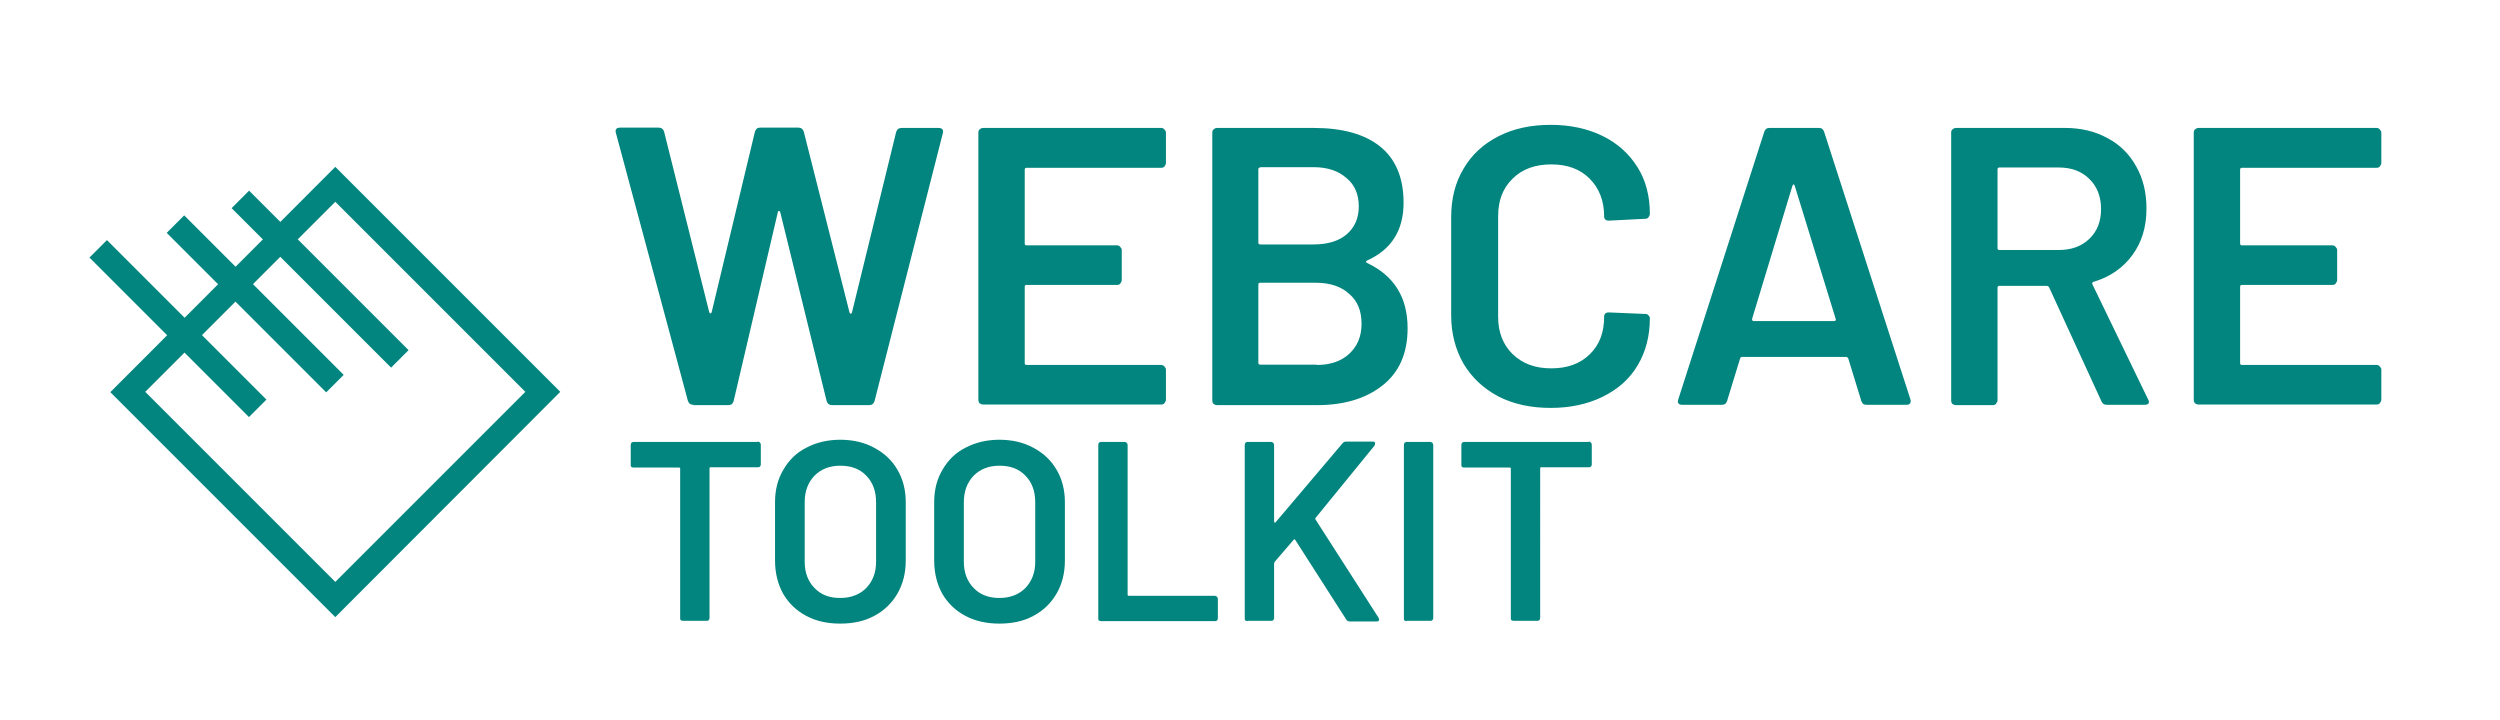 <svg xmlns="http://www.w3.org/2000/svg" xmlns:xlink="http://www.w3.org/1999/xlink" id="Ebene_1" x="0px" y="0px" viewBox="0 0 809 233" style="enable-background:new 0 0 809 233;" xml:space="preserve"><style type="text/css">	.st0{clip-path:url(#SVGID_00000141448924410822858640000000273602870824768906_);}	.st1{fill:#02857E;}</style><g>	<defs>		<rect id="SVGID_1_" y="0" width="809" height="233"></rect>	</defs>	<clipPath id="SVGID_00000067955679161163115620000003453587309590589115_">		<use xlink:href="#SVGID_1_" style="overflow:visible;"></use>	</clipPath>	<g style="clip-path:url(#SVGID_00000067955679161163115620000003453587309590589115_);">		<path class="st1" d="M245.2,142.9c0.3,0,0.5,0.1,0.7,0.3c0.2,0.2,0.3,0.4,0.3,0.7v6.4c0,0.3-0.1,0.5-0.3,0.7   c-0.2,0.2-0.4,0.2-0.7,0.2H230c-0.3,0-0.4,0.1-0.4,0.4V200c0,0.3-0.1,0.5-0.3,0.7c-0.2,0.2-0.4,0.2-0.7,0.2h-7.6   c-0.3,0-0.5-0.1-0.7-0.2c-0.2-0.2-0.2-0.5-0.2-0.7v-48.3c0-0.3-0.1-0.4-0.4-0.4h-14.7c-0.3,0-0.5-0.1-0.7-0.2   c-0.2-0.2-0.2-0.5-0.2-0.7v-6.4c0-0.3,0.1-0.5,0.2-0.7c0.2-0.2,0.5-0.3,0.7-0.3H245.2z M271.9,201.8c-4.2,0-7.8-0.8-11-2.5   c-3.2-1.7-5.7-4.1-7.5-7.2c-1.7-3.1-2.6-6.7-2.6-10.7v-18.9c0-4,0.9-7.5,2.7-10.5c1.8-3.1,4.2-5.5,7.4-7.1c3.2-1.7,6.9-2.6,11-2.6   c4.2,0,7.9,0.9,11,2.6c3.2,1.7,5.7,4,7.5,7.1c1.8,3,2.7,6.6,2.7,10.5v18.9c0,4-0.9,7.6-2.7,10.7c-1.8,3.1-4.3,5.5-7.5,7.2   C279.8,201,276.1,201.8,271.9,201.8z M271.9,193.5c3.5,0,6.3-1.1,8.4-3.2c2.1-2.2,3.2-5,3.2-8.5v-19.3c0-3.6-1.1-6.5-3.2-8.6   c-2.1-2.2-4.9-3.2-8.4-3.2c-3.4,0-6.2,1.1-8.3,3.2c-2.1,2.2-3.2,5-3.2,8.6v19.3c0,3.5,1.1,6.4,3.2,8.5   C265.7,192.5,268.4,193.5,271.9,193.5z M323.4,201.8c-4.1,0-7.8-0.8-11-2.5c-3.2-1.7-5.7-4.1-7.5-7.2c-1.7-3.1-2.6-6.7-2.6-10.7   v-18.9c0-4,0.9-7.5,2.7-10.5c1.8-3.1,4.2-5.5,7.4-7.1c3.2-1.7,6.9-2.6,11-2.6c4.2,0,7.9,0.9,11,2.6c3.2,1.7,5.7,4,7.5,7.1   c1.8,3,2.7,6.6,2.7,10.5v18.9c0,4-0.9,7.6-2.7,10.7c-1.8,3.1-4.3,5.5-7.5,7.2C331.3,201,327.6,201.8,323.4,201.8z M323.4,193.5   c3.5,0,6.3-1.1,8.4-3.2c2.1-2.2,3.2-5,3.2-8.5v-19.3c0-3.6-1.1-6.5-3.2-8.6c-2.1-2.2-4.9-3.2-8.4-3.2c-3.4,0-6.2,1.1-8.3,3.2   c-2.1,2.2-3.2,5-3.2,8.6v19.3c0,3.5,1.1,6.4,3.2,8.5C317.2,192.5,320,193.5,323.4,193.5z M356.3,201c-0.3,0-0.5-0.1-0.7-0.2   c-0.2-0.2-0.2-0.5-0.2-0.7v-56.1c0-0.3,0.1-0.5,0.2-0.7c0.2-0.2,0.5-0.3,0.7-0.3h7.6c0.3,0,0.5,0.1,0.7,0.3   c0.2,0.2,0.3,0.4,0.3,0.7v48.4c0,0.3,0.1,0.4,0.4,0.4h27.8c0.3,0,0.5,0.1,0.7,0.3c0.2,0.2,0.3,0.4,0.3,0.7v6.3   c0,0.3-0.1,0.5-0.3,0.7c-0.2,0.2-0.4,0.2-0.7,0.2H356.3z M403.7,201c-0.3,0-0.5-0.1-0.7-0.2c-0.2-0.2-0.2-0.5-0.2-0.7v-56.1   c0-0.3,0.1-0.5,0.2-0.7c0.2-0.2,0.5-0.3,0.7-0.3h7.6c0.3,0,0.5,0.1,0.7,0.3c0.2,0.2,0.3,0.4,0.3,0.7v24.8c0,0.2,0.1,0.3,0.2,0.3   c0.1,0.1,0.2,0,0.3-0.1l21.6-25.5c0.3-0.4,0.7-0.6,1.2-0.6h8.6c0.6,0,0.8,0.2,0.8,0.6c0,0.2-0.1,0.4-0.2,0.7l-19,23.3   c-0.2,0.2-0.2,0.4-0.1,0.6l20.4,31.8c0.1,0.3,0.2,0.5,0.2,0.6c0,0.4-0.3,0.6-0.8,0.6h-8.7c-0.5,0-0.9-0.2-1.2-0.7l-16.4-25.6   c-0.2-0.3-0.4-0.4-0.6-0.1l-6.1,7.1c-0.1,0.2-0.2,0.4-0.2,0.6V200c0,0.3-0.1,0.5-0.3,0.7c-0.2,0.2-0.4,0.2-0.7,0.2H403.7z    M455.2,201c-0.3,0-0.5-0.1-0.7-0.2c-0.2-0.2-0.2-0.5-0.2-0.7v-56.1c0-0.3,0.1-0.5,0.2-0.7c0.2-0.2,0.5-0.3,0.7-0.3h7.6   c0.3,0,0.5,0.1,0.7,0.3c0.2,0.2,0.3,0.4,0.3,0.7V200c0,0.3-0.1,0.5-0.3,0.7c-0.2,0.2-0.4,0.2-0.7,0.2H455.2z M514.1,142.9   c0.3,0,0.5,0.1,0.7,0.3c0.2,0.2,0.3,0.4,0.3,0.7v6.4c0,0.3-0.1,0.5-0.3,0.7c-0.2,0.2-0.4,0.2-0.7,0.2h-15.3   c-0.3,0-0.4,0.1-0.4,0.4V200c0,0.3-0.1,0.5-0.3,0.7c-0.2,0.2-0.4,0.2-0.7,0.2h-7.6c-0.3,0-0.5-0.1-0.7-0.2   c-0.2-0.2-0.2-0.5-0.2-0.7v-48.3c0-0.3-0.1-0.4-0.4-0.4h-14.7c-0.3,0-0.5-0.1-0.7-0.2c-0.2-0.2-0.2-0.5-0.2-0.7v-6.4   c0-0.3,0.1-0.5,0.2-0.7c0.2-0.2,0.5-0.3,0.7-0.3H514.1z"></path>		<path class="st1" d="M224.4,131c-0.9,0-1.5-0.4-1.8-1.3l-23.3-86.7l-0.1-0.5c0-0.8,0.5-1.2,1.4-1.2h12.5c0.9,0,1.5,0.4,1.8,1.3   l14.6,58.4c0.1,0.3,0.2,0.4,0.4,0.4s0.3-0.1,0.4-0.4l14-58.4c0.3-0.9,0.8-1.3,1.7-1.3h12.3c0.9,0,1.5,0.4,1.8,1.3l14.8,58.5   c0.1,0.3,0.2,0.4,0.4,0.4c0.2,0,0.3-0.1,0.4-0.4L290,42.7c0.3-0.9,0.9-1.3,1.8-1.3h11.9c1.2,0,1.7,0.6,1.4,1.7l-22.1,86.7   c-0.3,0.9-0.9,1.3-1.8,1.3h-11.9c-0.9,0-1.5-0.4-1.8-1.3l-15-61.1c-0.1-0.3-0.2-0.4-0.4-0.4c-0.2-0.1-0.3,0-0.4,0.4l-14.3,61.1   c-0.3,0.9-0.8,1.3-1.7,1.3H224.4z M377.3,52.7c0,0.4-0.2,0.8-0.5,1.2c-0.3,0.3-0.6,0.4-1,0.4h-43.6c-0.4,0-0.6,0.2-0.6,0.6v23.9   c0,0.4,0.2,0.6,0.6,0.6h29.3c0.4,0,0.8,0.2,1,0.5c0.3,0.3,0.5,0.6,0.5,1v9.7c0,0.4-0.2,0.8-0.5,1.2c-0.3,0.3-0.6,0.4-1,0.4h-29.3   c-0.4,0-0.6,0.2-0.6,0.6v24.7c0,0.4,0.2,0.6,0.6,0.6h43.6c0.4,0,0.8,0.2,1,0.5c0.3,0.3,0.5,0.6,0.5,1v9.7c0,0.4-0.2,0.8-0.5,1.2   c-0.3,0.3-0.6,0.4-1,0.4h-57.6c-0.4,0-0.8-0.1-1.2-0.4c-0.3-0.3-0.4-0.7-0.4-1.2V42.9c0-0.4,0.1-0.8,0.4-1   c0.3-0.3,0.7-0.5,1.2-0.5h57.6c0.4,0,0.8,0.2,1,0.5c0.3,0.3,0.5,0.6,0.5,1V52.7z M442.4,84.3c-0.5,0.3-0.5,0.5,0,0.8   c8.7,4.1,13.1,11.1,13.1,21.1c0,8.1-2.7,14.3-8.2,18.6c-5.4,4.2-12.4,6.3-21.1,6.3h-32.3c-0.4,0-0.8-0.1-1.2-0.4   c-0.3-0.3-0.4-0.7-0.4-1.2V42.9c0-0.4,0.1-0.8,0.4-1c0.3-0.3,0.7-0.5,1.2-0.5h31.2c9.3,0,16.5,2,21.5,6s7.6,10.1,7.6,18.2   C454.2,74.6,450.2,80.8,442.4,84.3z M407.8,54.2c-0.4,0-0.6,0.2-0.6,0.6v23.7c0,0.4,0.2,0.6,0.6,0.6h17.3c4.5,0,8.1-1.1,10.6-3.2   c2.6-2.2,4-5.2,4-9.1c0-3.9-1.3-7-4-9.2c-2.6-2.3-6.1-3.5-10.6-3.5H407.8z M426.1,118.1c4.4,0,7.9-1.2,10.5-3.6   c2.6-2.4,4-5.6,4-9.7c0-4.2-1.3-7.4-4-9.7c-2.6-2.4-6.2-3.6-10.8-3.6h-18c-0.4,0-0.6,0.2-0.6,0.6v25.3c0,0.4,0.2,0.6,0.6,0.6   H426.1z M501.8,132c-6.4,0-12-1.2-16.9-3.7c-4.9-2.6-8.6-6.1-11.3-10.6c-2.6-4.5-4-9.8-4-15.7V70.3c0-6,1.3-11.2,4-15.7   c2.6-4.5,6.4-8,11.3-10.5c4.9-2.5,10.5-3.7,16.9-3.7c6.3,0,11.9,1.2,16.8,3.6c4.9,2.4,8.6,5.8,11.3,10.1s4,9.4,4,15.1   c0,0.4-0.2,0.8-0.5,1.2c-0.3,0.3-0.6,0.4-1,0.4l-11.8,0.6c-1,0-1.5-0.5-1.5-1.4c0-5-1.6-9.1-4.7-12.2c-3.1-3.1-7.2-4.6-12.4-4.6   c-5.2,0-9.4,1.5-12.5,4.6c-3.2,3.1-4.7,7.1-4.7,12.2v32.6c0,4.9,1.6,9,4.7,12c3.2,3.1,7.3,4.6,12.5,4.6c5.2,0,9.3-1.5,12.4-4.5   c3.2-3.1,4.7-7.1,4.7-12.2c0-0.9,0.5-1.4,1.5-1.4l11.8,0.5c0.4,0,0.8,0.1,1,0.4c0.3,0.3,0.5,0.6,0.5,0.9c0,5.8-1.3,10.9-4,15.4   c-2.6,4.4-6.4,7.7-11.3,10.1C513.7,130.8,508.1,132,501.8,132z M604,131c-0.9,0-1.4-0.4-1.7-1.3l-4.2-13.7   c-0.2-0.3-0.4-0.5-0.6-0.5h-33.8c-0.3,0-0.5,0.2-0.6,0.5l-4.2,13.7c-0.3,0.9-0.8,1.3-1.7,1.3h-12.8c-0.5,0-0.9-0.1-1.2-0.4   c-0.3-0.3-0.3-0.8-0.1-1.4l27.8-86.5c0.3-0.9,0.8-1.3,1.7-1.3h16c0.9,0,1.4,0.4,1.7,1.3l27.9,86.5c0.1,0.2,0.1,0.4,0.1,0.6   c0,0.8-0.5,1.2-1.4,1.2H604z M567,103.1c-0.1,0.5,0.1,0.8,0.5,0.8h26c0.5,0,0.7-0.3,0.5-0.8l-13.2-42.9c-0.1-0.3-0.2-0.5-0.4-0.5   s-0.3,0.2-0.4,0.5L567,103.1z M681.8,131c-0.9,0-1.5-0.4-1.8-1.2L663.1,93c-0.2-0.3-0.4-0.5-0.8-0.5H647c-0.4,0-0.6,0.2-0.6,0.6   v36.4c0,0.4-0.2,0.8-0.5,1.2c-0.3,0.3-0.6,0.4-1,0.4H633c-0.4,0-0.8-0.1-1.2-0.4c-0.3-0.3-0.4-0.7-0.4-1.2V42.9   c0-0.4,0.1-0.8,0.4-1c0.3-0.3,0.7-0.5,1.2-0.5h35.2c5.2,0,9.8,1.1,13.8,3.3c4,2.1,7.1,5.2,9.3,9.2c2.2,3.9,3.3,8.4,3.3,13.6   c0,5.9-1.5,10.9-4.6,15.1c-3,4.1-7.2,7-12.5,8.6c-0.2,0-0.3,0.1-0.4,0.3c-0.1,0.2-0.1,0.3,0,0.5l18,37.2c0.2,0.3,0.3,0.6,0.3,0.8   c0,0.7-0.5,1-1.4,1H681.8z M647,54.2c-0.4,0-0.6,0.2-0.6,0.6v25.5c0,0.4,0.2,0.6,0.6,0.6h19.2c4.1,0,7.4-1.2,9.9-3.6   c2.6-2.5,3.8-5.7,3.8-9.7s-1.3-7.3-3.8-9.7c-2.5-2.5-5.8-3.7-9.9-3.7H647z M770.6,52.7c0,0.4-0.2,0.8-0.5,1.2   c-0.3,0.3-0.6,0.4-1,0.4h-43.6c-0.4,0-0.6,0.2-0.6,0.6v23.9c0,0.4,0.2,0.6,0.6,0.6h29.3c0.4,0,0.8,0.2,1,0.5   c0.3,0.3,0.5,0.6,0.5,1v9.7c0,0.4-0.2,0.8-0.5,1.2c-0.3,0.3-0.6,0.4-1,0.4h-29.3c-0.4,0-0.6,0.2-0.6,0.6v24.7   c0,0.4,0.2,0.6,0.6,0.6h43.6c0.4,0,0.8,0.2,1,0.5c0.3,0.3,0.5,0.6,0.5,1v9.7c0,0.4-0.2,0.8-0.5,1.2c-0.3,0.3-0.6,0.4-1,0.4h-57.6   c-0.4,0-0.8-0.1-1.2-0.4c-0.3-0.3-0.4-0.7-0.4-1.2V42.9c0-0.4,0.1-0.8,0.4-1c0.3-0.3,0.7-0.5,1.2-0.5h57.6c0.4,0,0.8,0.2,1,0.5   c0.3,0.3,0.5,0.6,0.5,1V52.7z"></path>		<g>			<path class="st1" d="M108.5,199.7l-72.8-72.8L108.5,54l72.8,72.8L108.5,199.7z M47,126.8l61.5,61.5l61.5-61.5l-61.5-61.5    L47,126.8z"></path>		</g>		<g>			<rect x="99.6" y="53.8" transform="matrix(0.707 -0.707 0.707 0.707 -33.506 99.735)" class="st1" width="8" height="73"></rect>		</g>		<g>			<rect x="78.6" y="61.8" transform="matrix(0.707 -0.707 0.707 0.707 -45.314 87.229)" class="st1" width="8" height="73"></rect>		</g>		<g>			<rect x="53.6" y="69.8" transform="matrix(0.707 -0.707 0.707 0.707 -58.293 71.895)" class="st1" width="8" height="73"></rect>		</g>	</g></g></svg>